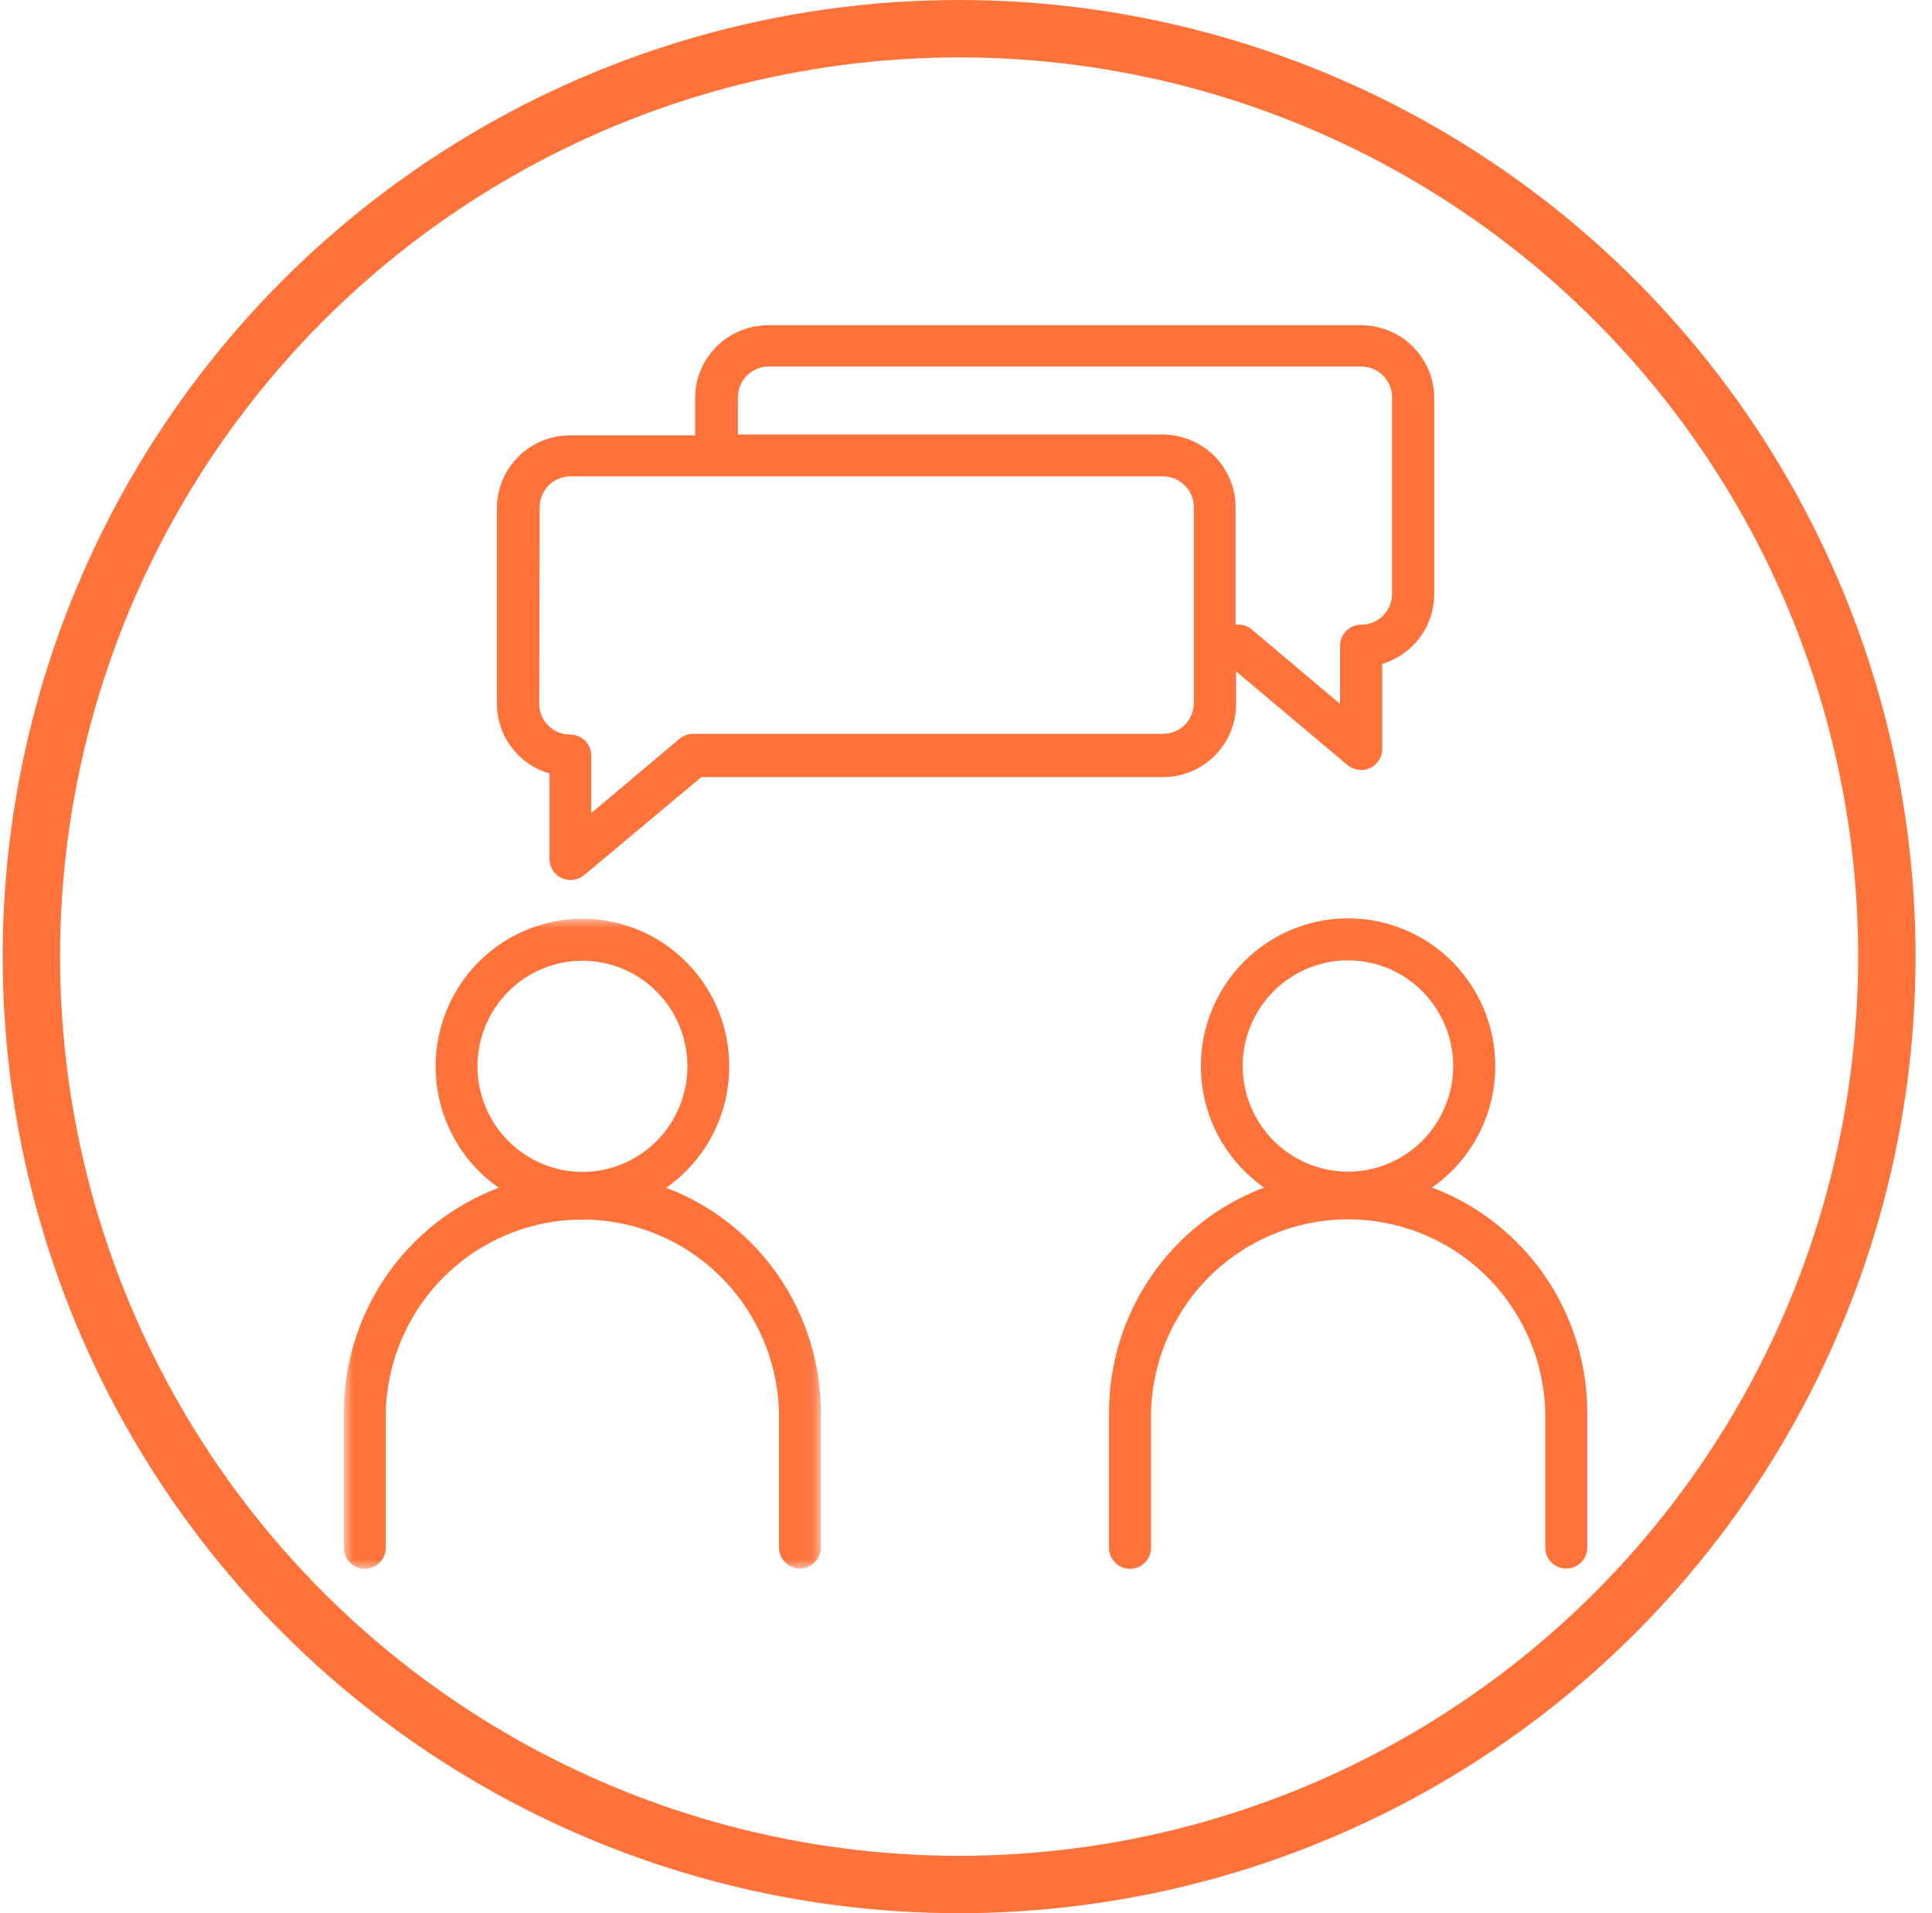 <?xml version="1.0" encoding="UTF-8"?>
<svg width="101px" height="100px" viewBox="0 0 101 100" version="1.1" xmlns="http://www.w3.org/2000/svg" xmlns:xlink="http://www.w3.org/1999/xlink">
    <title>icn-conversation</title>
    <defs>
        <polygon id="path-1" points="2.38095238e-05 0.021 24.936 0.021 24.936 34 2.38095238e-05 34"></polygon>
    </defs>
    <g id="Page-1" stroke="none" stroke-width="1" fill="none" fill-rule="evenodd">
        <g id="EXSONC_1905000_FF-BCAM-Landing-Page_6-2" transform="translate(-670, -6073)">
            <g id="Group-18" transform="translate(252.14, 5839)">
                <g id="icn-conversation" transform="translate(418, 234)">
                    <circle id="Oval" stroke="#FF7239" stroke-width="3" cx="50" cy="50" r="48.5"></circle>
                    <g id="Group-8" transform="translate(17, 17)">
                        <g id="Group-3" transform="translate(0.837, 31)">
                            <mask id="mask-2" fill="white">
                                <use xlink:href="#path-1"></use>
                            </mask>
                            <g id="Clip-2"></g>
                            <path d="M6.984,7.75 C6.98,6.286 7.555,4.88 8.583,3.842 C9.61,2.804 11.005,2.219 12.462,2.217 C13.918,2.214 15.316,2.794 16.347,3.828 C17.378,4.862 17.958,6.266 17.96,7.73 C17.96,9.195 17.383,10.6 16.354,11.636 C15.325,12.672 13.928,13.254 12.472,13.254 C11.019,13.252 9.627,12.672 8.598,11.641 C7.57,10.609 6.99,9.211 6.984,7.75 L6.984,7.75 Z M16.85,14.083 C18.653,12.824 19.834,10.85 20.094,8.658 C20.355,6.467 19.67,4.268 18.213,2.617 C16.756,0.966 14.666,0.021 12.472,0.021 C10.277,0.021 8.187,0.966 6.73,2.617 C5.273,4.268 4.588,6.467 4.849,8.658 C5.109,10.85 6.29,12.824 8.093,14.083 C5.716,14.98 3.669,16.585 2.222,18.683 C0.777,20.781 0.001,23.273 2.38095238e-05,25.825 L2.38095238e-05,32.899 C2.38095238e-05,33.508 0.49,34 1.094,34 C1.699,34 2.189,33.508 2.189,32.899 L2.189,25.81 C2.285,22.183 4.265,18.872 7.406,17.085 C10.547,15.299 14.389,15.299 17.53,17.085 C20.671,18.872 22.65,22.183 22.746,25.81 L22.746,32.885 C22.746,33.493 23.236,33.985 23.841,33.985 C24.445,33.985 24.936,33.493 24.936,32.885 L24.936,25.81 C24.932,23.261 24.156,20.773 22.712,18.678 C21.267,16.583 19.223,14.981 16.85,14.083 Z" id="Fill-1" fill="#FF7239" mask="url(#mask-2)"></path>
                        </g>
                        <path d="M47.824,38.734 C47.821,37.268 48.397,35.861 49.428,34.823 C50.457,33.784 51.857,33.199 53.317,33.197 C54.777,33.194 56.178,33.774 57.212,34.809 C58.245,35.844 58.827,37.248 58.829,38.714 C58.83,40.179 58.25,41.585 57.219,42.622 C56.187,43.658 54.787,44.241 53.327,44.241 C51.87,44.239 50.474,43.659 49.443,42.627 C48.412,41.595 47.831,40.195 47.824,38.734 L47.824,38.734 Z M57.724,45.071 C59.531,43.811 60.715,41.835 60.976,39.642 C61.238,37.45 60.551,35.249 59.09,33.597 C57.629,31.946 55.534,31 53.334,31 C51.133,31 49.038,31.946 47.578,33.597 C46.117,35.249 45.43,37.449 45.691,39.642 C45.952,41.835 47.136,43.811 48.944,45.071 C46.563,45.969 44.511,47.576 43.063,49.675 C41.614,51.774 40.838,54.266 40.837,56.82 L40.837,63.899 C40.837,64.507 41.329,65 41.935,65 C42.541,65 43.032,64.507 43.032,63.899 L43.032,56.805 C43.128,53.175 45.113,49.862 48.262,48.075 C51.411,46.287 55.263,46.287 58.412,48.075 C61.561,49.862 63.546,53.175 63.643,56.805 L63.643,63.884 C63.643,64.492 64.134,64.986 64.74,64.986 C65.346,64.986 65.837,64.492 65.837,63.884 L65.837,56.805 C65.833,54.253 65.054,51.763 63.605,49.667 C62.155,47.571 60.104,45.967 57.723,45.071 L57.724,45.071 Z" id="Fill-4" fill="#FF7239"></path>
                        <path d="M11.072,9.508 L11.072,9.509 C11.072,8.62 11.796,7.899 12.688,7.899 L43.654,7.899 C44.547,7.899 45.271,8.62 45.271,9.509 L45.271,19.749 C45.271,20.638 44.547,21.358 43.654,21.358 L19.118,21.358 C18.85,21.352 18.589,21.443 18.384,21.615 L13.769,25.499 L13.769,22.492 C13.769,21.886 13.275,21.395 12.666,21.395 C11.774,21.395 11.05,20.675 11.05,19.786 L11.072,9.508 Z M21.433,3.759 L21.433,3.759 C21.437,2.884 22.142,2.173 23.021,2.157 L54.016,2.157 C54.909,2.157 55.633,2.878 55.633,3.766 L55.633,14.044 C55.633,14.932 54.909,15.653 54.016,15.653 C53.408,15.653 52.914,16.144 52.914,16.75 L52.914,19.793 L48.299,15.901 C48.094,15.73 47.833,15.639 47.565,15.646 L47.454,15.646 L47.454,9.516 C47.454,8.507 47.052,7.54 46.335,6.826 C45.618,6.113 44.646,5.712 43.633,5.712 L21.433,5.712 L21.433,3.759 Z M11.587,23.429 L11.587,27.898 C11.585,28.327 11.833,28.717 12.224,28.897 C12.613,29.078 13.073,29.017 13.401,28.74 L19.523,23.619 L43.654,23.619 C44.668,23.619 45.64,23.219 46.356,22.505 C47.073,21.792 47.476,20.825 47.476,19.816 L47.476,18.089 L53.303,22.99 C53.631,23.267 54.091,23.329 54.481,23.148 C54.871,22.967 55.12,22.577 55.118,22.149 L55.118,17.702 C55.906,17.464 56.596,16.98 57.086,16.321 C57.576,15.662 57.839,14.864 57.837,14.044 L57.837,3.804 C57.837,2.794 57.434,1.827 56.718,1.114 C56.001,0.4 55.029,0 54.016,0 L23.02,0 C22.006,0 21.034,0.4 20.317,1.114 C19.601,1.827 19.199,2.794 19.199,3.804 L19.199,5.757 L12.658,5.757 L12.658,5.756 C11.645,5.756 10.673,6.157 9.957,6.871 C9.24,7.584 8.837,8.552 8.837,9.56 L8.837,19.801 C8.842,20.62 9.112,21.415 9.607,22.068 C10.102,22.722 10.796,23.199 11.586,23.429 L11.587,23.429 Z" id="Fill-6" fill="#FF7239"></path>
                    </g>
                </g>
            </g>
        </g>
    </g>
</svg>